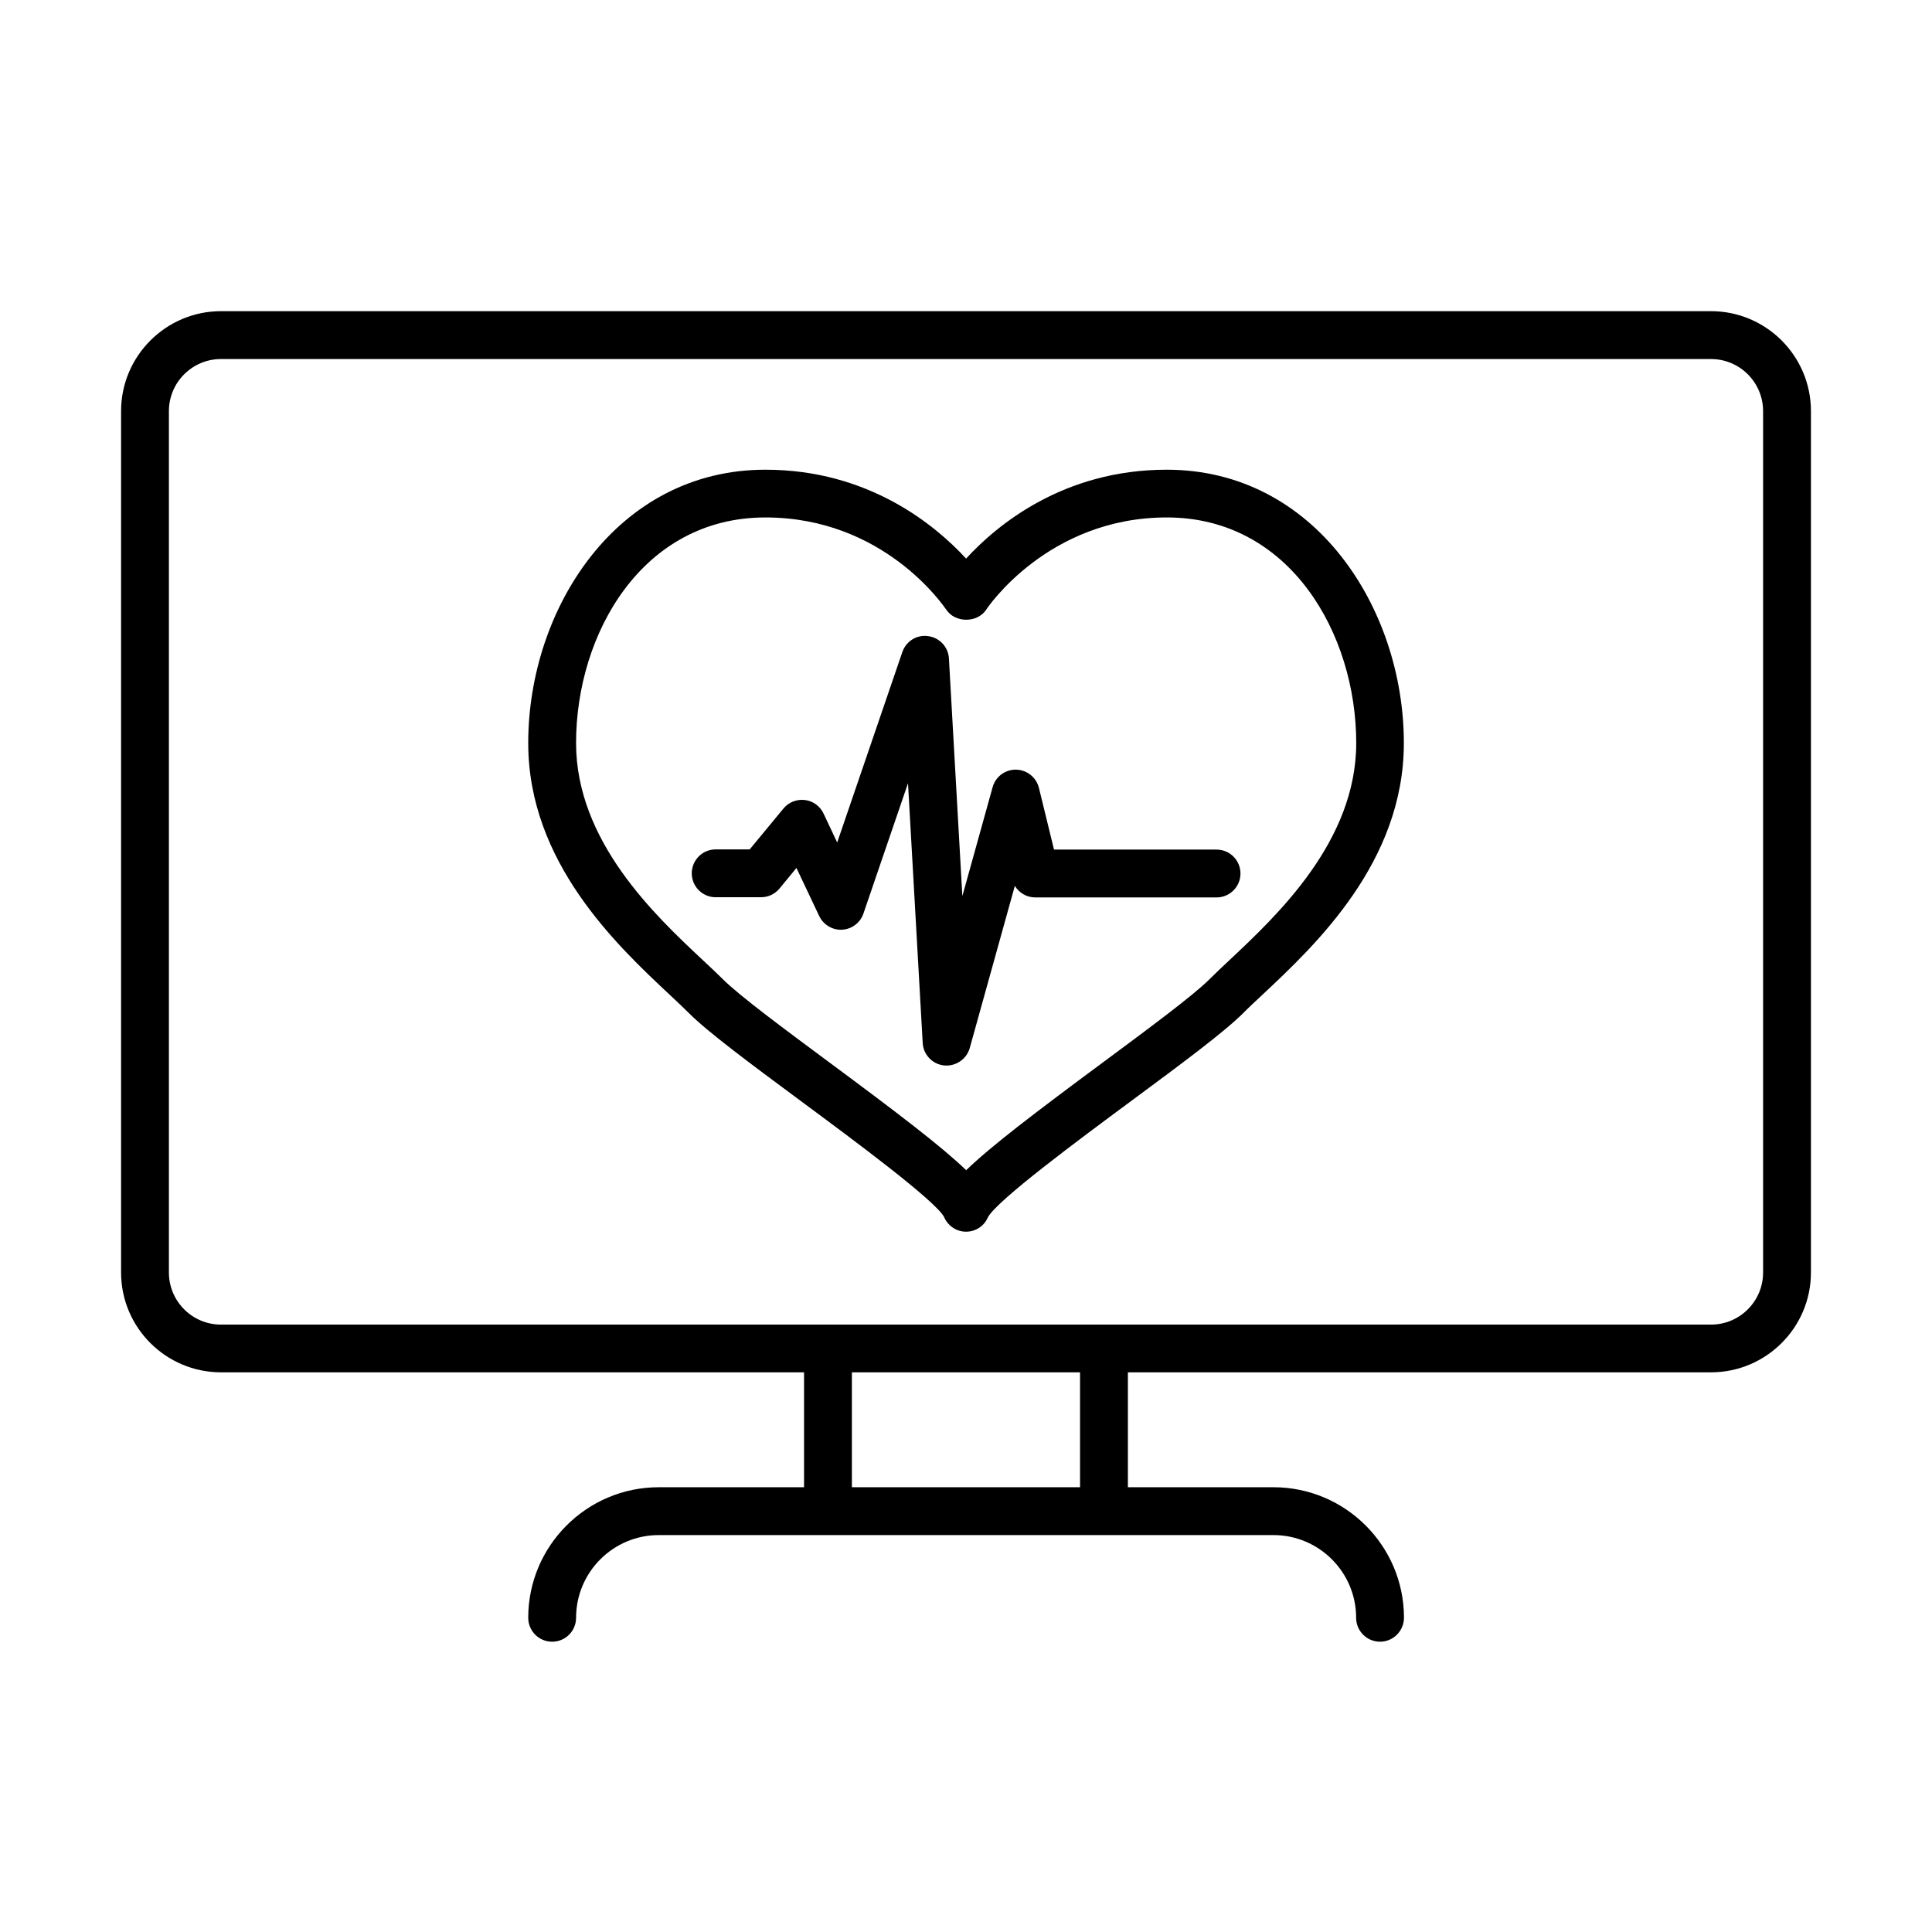 <?xml version="1.0" encoding="UTF-8"?>
<!-- The Best Svg Icon site in the world: iconSvg.co, Visit us! https://iconsvg.co -->
<svg fill="#000000" width="800px" height="800px" version="1.1" viewBox="144 144 512 512" xmlns="http://www.w3.org/2000/svg">
 <g>
  <path d="m400 470.41c-2.547 0-4.836-1.578-5.828-3.918-2.394-4.379-23.832-20.266-38.039-30.781-13.188-9.773-24.562-18.203-29.578-23.242-1.426-1.426-3.156-3.055-5.066-4.836-14.027-13.137-37.504-35.16-37.504-66.703 0-35.613 23.523-72.453 62.855-72.453 27.344 0 44.988 14.664 53.188 23.551 8.172-8.91 25.809-23.551 53.152-23.551 39.359 0 62.855 36.84 62.855 72.453 0 31.543-23.469 53.566-37.496 66.703-1.91 1.781-3.641 3.383-5.066 4.836-5.016 5.016-16.398 13.469-29.586 23.219-14.203 10.512-35.637 26.398-38.082 30.906-0.992 2.34-3.258 3.816-5.805 3.816zm-53.16-189.28c-32.609 0-50.176 30.805-50.176 59.777 0 26.043 20.98 45.723 33.508 57.457 2.035 1.887 3.84 3.617 5.371 5.117 4.352 4.356 16.469 13.34 28.18 22.023 18.074 13.391 29.812 22.328 36.328 28.613 6.492-6.312 18.227-15.223 36.328-28.641 11.711-8.68 23.828-17.641 28.18-21.996 1.527-1.527 3.336-3.231 5.348-5.117 12.523-11.762 33.508-31.414 33.508-57.457 0-28.973-17.594-59.777-50.18-59.777-31.645 0-47.711 24.16-47.863 24.414-2.344 3.59-8.273 3.59-10.617 0-0.738-1.016-16.547-24.414-47.914-24.414z"/>
  <path d="m394.86 426.38c-0.23 0-0.453 0-0.684-0.027-3.082-0.328-5.473-2.852-5.648-5.93l-3.898-68.863-11.816 34.547c-0.84 2.441-3.051 4.121-5.625 4.273-2.519 0.156-4.965-1.27-6.086-3.613l-6.035-12.754-4.504 5.473c-1.195 1.449-3 2.293-4.887 2.293h-12.012c-3.488 0-6.34-2.828-6.34-6.34 0-3.516 2.852-6.34 6.34-6.34h9.012l8.957-10.844c1.375-1.68 3.516-2.496 5.68-2.242 2.137 0.254 4 1.605 4.941 3.59l3.609 7.664 17.262-50.461c0.992-2.875 3.82-4.684 6.875-4.223 3.004 0.406 5.297 2.875 5.473 5.906l3.562 62.98 8.02-28.867c0.762-2.75 3.262-4.637 6.113-4.637h0.102c2.875 0.055 5.371 2.039 6.059 4.84l3.996 16.344h43.074c3.488 0 6.34 2.824 6.34 6.34 0 3.512-2.852 6.34-6.34 6.34h-48.039c-2.266 0-4.273-1.199-5.418-3.055l-11.965 43.023c-0.789 2.699-3.316 4.582-6.117 4.582z"/>
  <path d="m597.44 507.68h-394.88c-14.586 0-26.473-11.863-26.473-26.449v-228.29c0-14.59 11.887-26.477 26.473-26.477h394.88c14.586 0 26.477 11.863 26.477 26.477v228.29c0 14.586-11.891 26.449-26.477 26.449zm-394.88-268.53c-7.613 0-13.797 6.184-13.797 13.797v228.29c0 7.609 6.184 13.797 13.797 13.797h394.88c7.609 0 13.797-6.188 13.797-13.797v-228.29c0-7.613-6.188-13.797-13.797-13.797z"/>
  <path d="m363.42 545.25c-3.516 0-6.34-2.828-6.34-6.34v-37.551c0-3.512 2.824-6.34 6.34-6.34 3.488 0 6.34 2.828 6.34 6.34v37.578c0 3.484-2.828 6.312-6.34 6.312z"/>
  <path d="m436.56 545.25c-3.484 0-6.336-2.828-6.336-6.34v-37.551c0-3.512 2.824-6.34 6.336-6.34 3.516 0 6.344 2.828 6.344 6.34v37.578c0 3.484-2.856 6.312-6.344 6.312z"/>
  <path d="m509.73 579.07c-3.488 0-6.34-2.824-6.34-6.34 0-12.09-9.828-21.918-21.922-21.918h-162.88c-12.094 0-21.922 9.828-21.922 21.918 0 3.516-2.852 6.34-6.34 6.34s-6.34-2.824-6.34-6.34c0-19.066 15.508-34.598 34.602-34.598h162.88c19.07 0 34.602 15.504 34.602 34.598-0.023 3.488-2.852 6.34-6.34 6.34z"/>
 </g>
</svg>